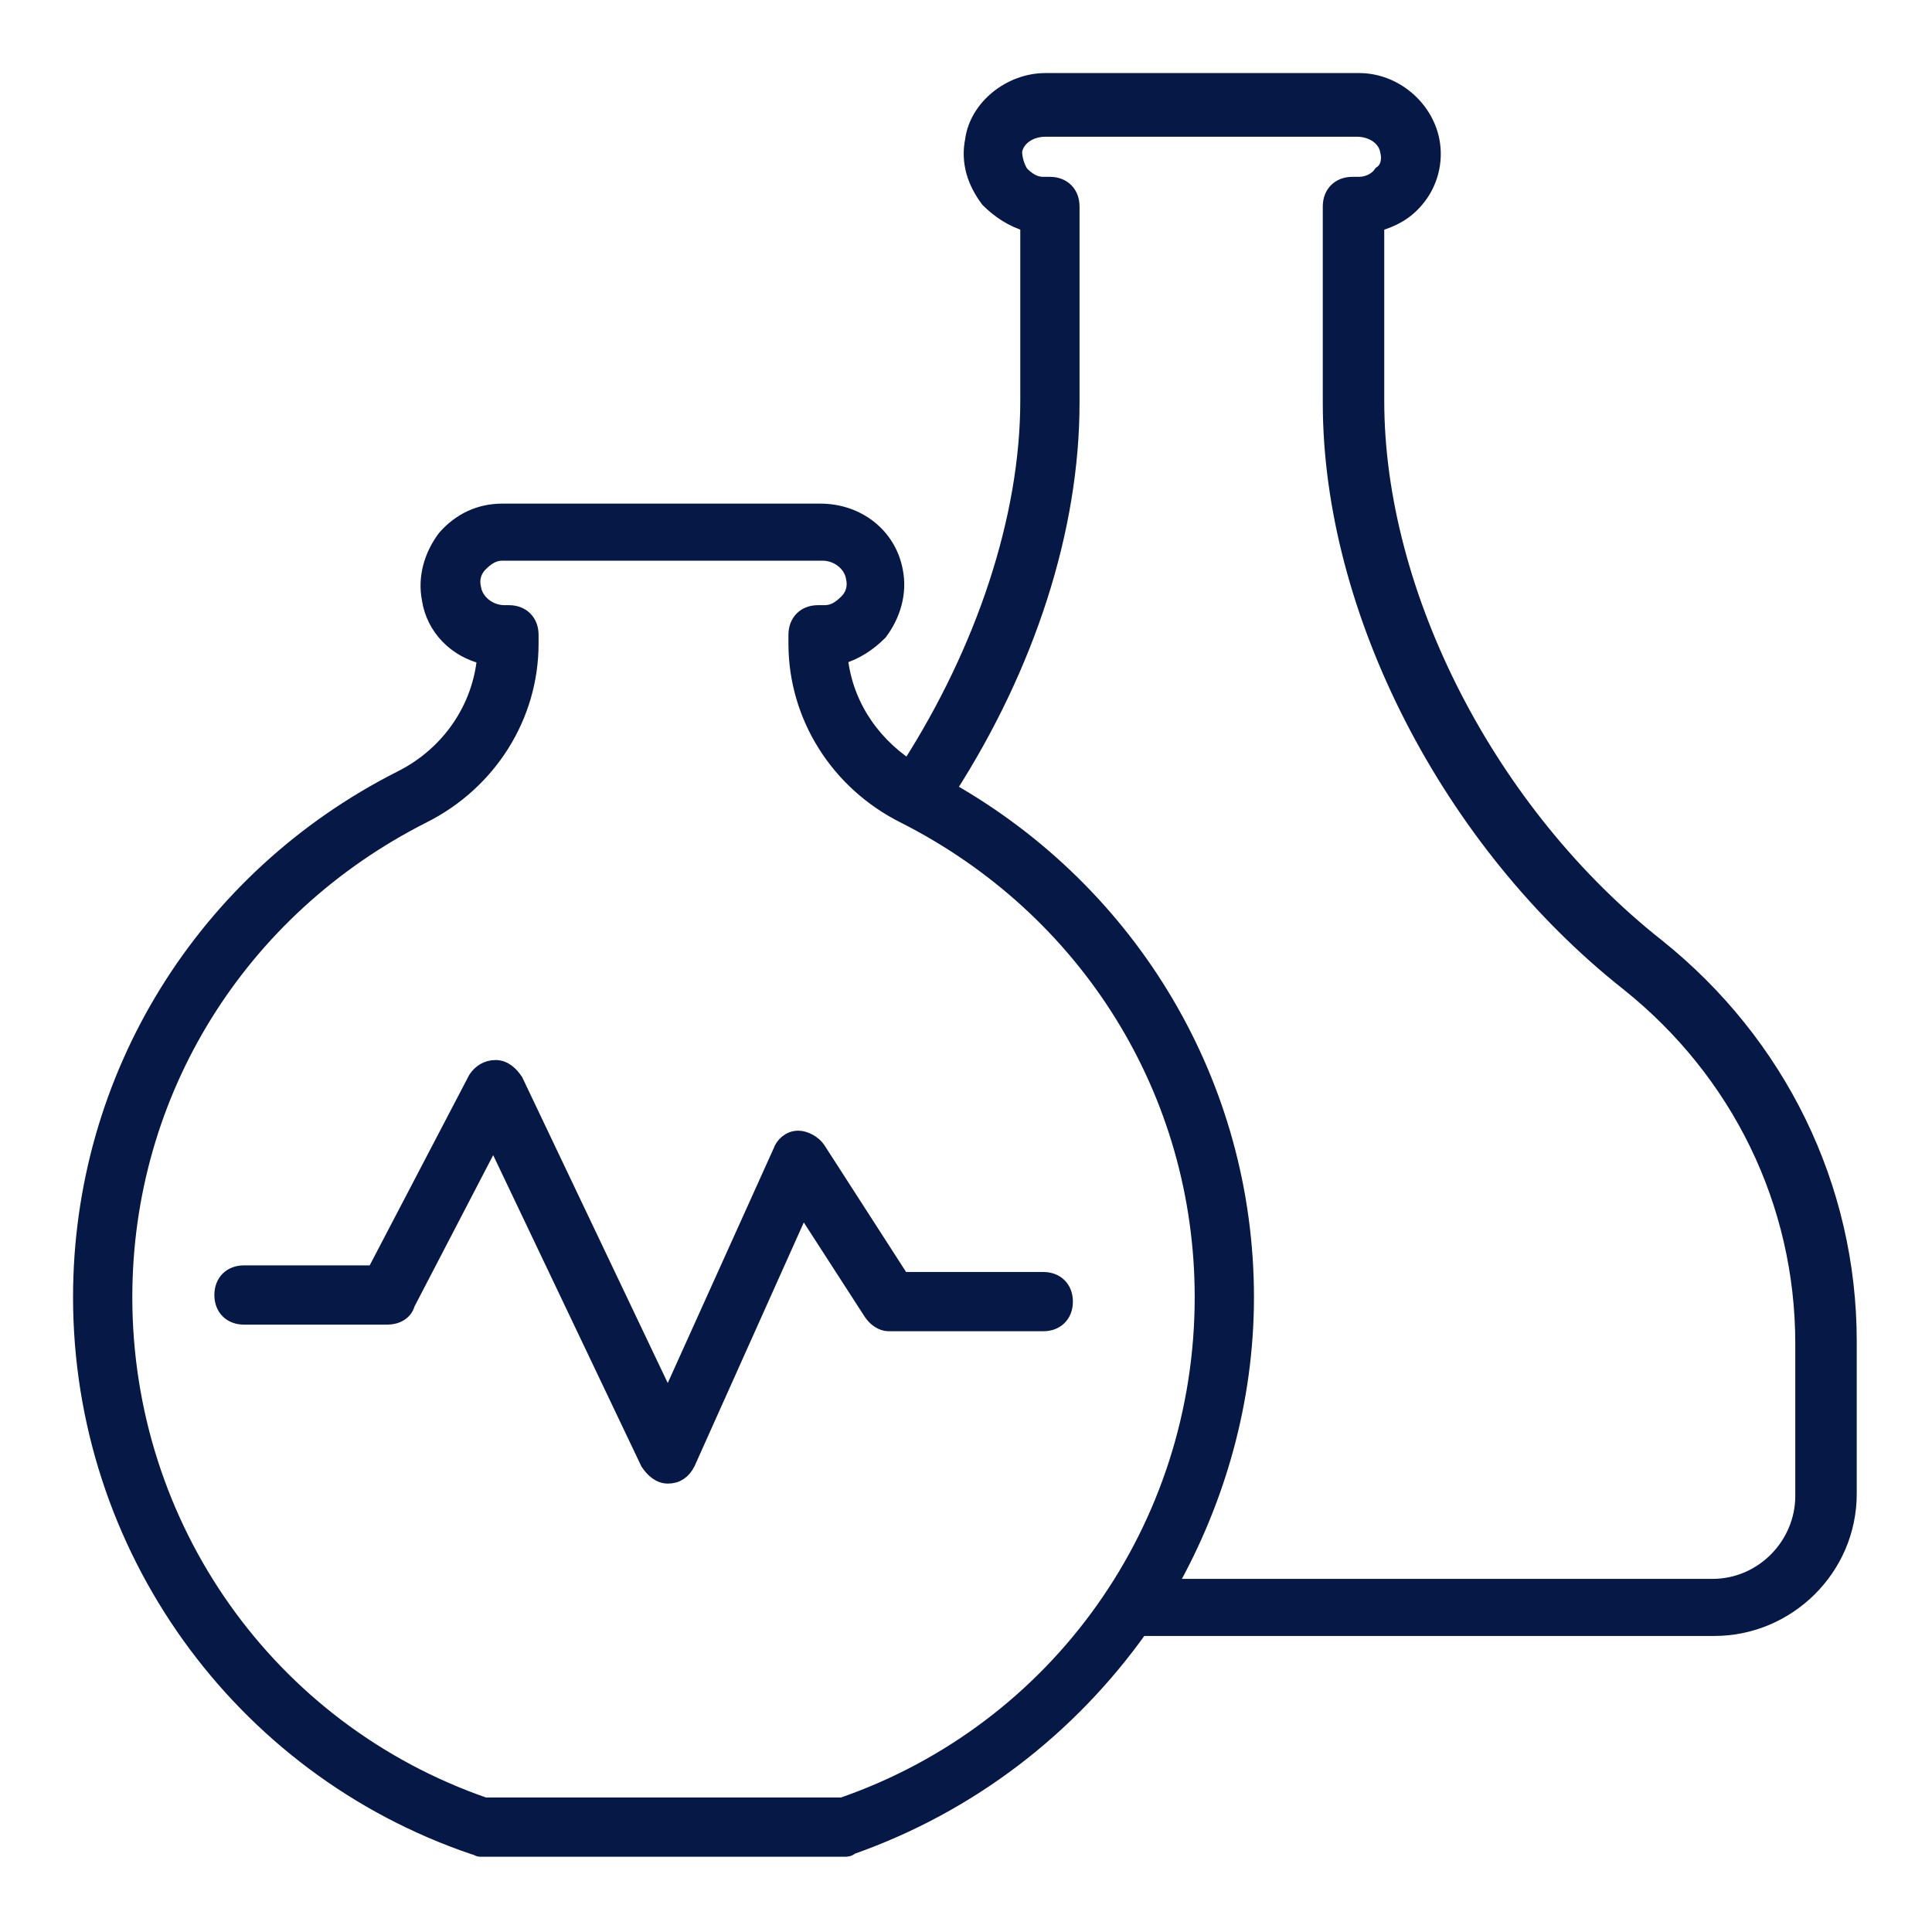 <svg width="64" height="64" viewBox="0 0 64 64" fill="none" xmlns="http://www.w3.org/2000/svg">
<path d="M15.689 61.184C15.762 61.184 15.835 61.257 15.909 61.257H27.977C28.05 61.257 28.123 61.257 28.197 61.184C32.146 59.794 35.438 57.234 37.778 53.943H56.795C59.209 53.943 61.257 51.968 61.257 49.481V44.434C61.257 39.315 58.916 34.56 54.894 31.342C49.335 26.953 45.605 19.712 45.605 13.276V7.424C46.117 7.278 46.555 7.058 46.921 6.62C47.36 6.108 47.579 5.376 47.433 4.645C47.214 3.548 46.19 2.67 45.019 2.67H34.633C33.463 2.67 32.366 3.548 32.219 4.645C32.073 5.376 32.292 6.034 32.731 6.62C33.097 6.985 33.536 7.278 34.048 7.424V13.276C34.048 17.152 32.585 21.541 30.098 25.417C28.782 24.54 27.977 23.223 27.831 21.76C28.343 21.614 28.782 21.321 29.147 20.956C29.586 20.37 29.806 19.639 29.659 18.908C29.44 17.737 28.416 16.933 27.172 16.933H16.64C15.909 16.933 15.25 17.225 14.738 17.811C14.299 18.396 14.08 19.127 14.226 19.858C14.373 20.809 15.104 21.541 16.055 21.76C15.909 23.442 14.884 24.979 13.275 25.783C6.766 29.075 2.67 35.657 2.67 42.972C2.67 51.237 7.936 58.551 15.689 61.184ZM35.511 13.349V6.839C35.511 6.4 35.218 6.108 34.779 6.108H34.56C34.267 6.108 34.048 5.961 33.828 5.742C33.682 5.522 33.609 5.23 33.609 5.01C33.682 4.572 34.121 4.279 34.633 4.279H44.946C45.458 4.279 45.897 4.572 45.97 5.01C46.043 5.303 45.97 5.596 45.751 5.742C45.605 5.961 45.312 6.108 45.019 6.108H44.8C44.361 6.108 44.069 6.4 44.069 6.839V13.349C44.069 20.224 48.018 27.904 53.943 32.585C57.6 35.511 59.721 39.827 59.721 44.508V49.554C59.721 51.164 58.404 52.553 56.722 52.553H38.729C40.338 49.701 41.289 46.409 41.289 42.972C41.289 35.95 37.486 29.587 31.415 26.149C34.048 22.053 35.511 17.518 35.511 13.349ZM14.007 27.026C16.201 25.929 17.591 23.735 17.591 21.321V21.029C17.591 20.59 17.298 20.297 16.859 20.297H16.713C16.201 20.297 15.762 19.932 15.689 19.493C15.616 19.2 15.689 18.908 15.909 18.688C16.128 18.469 16.347 18.323 16.64 18.323H27.246C27.758 18.323 28.197 18.688 28.27 19.127C28.343 19.42 28.27 19.712 28.05 19.932C27.831 20.151 27.611 20.297 27.319 20.297H27.099C26.66 20.297 26.368 20.59 26.368 21.029V21.321C26.368 23.735 27.758 25.929 29.952 27.026C36.023 30.099 39.826 36.169 39.826 42.972C39.826 50.578 35.072 57.308 27.904 59.794H16.055C8.887 57.308 4.133 50.578 4.133 42.972C4.133 36.169 7.936 30.099 14.007 27.026Z" fill="#061846"/>
<path d="M13.495 43.191L16.347 37.705L21.467 48.457C21.614 48.677 21.833 48.896 22.126 48.896C22.418 48.896 22.638 48.75 22.784 48.457L26.587 39.973L28.855 43.484C29.001 43.703 29.221 43.849 29.44 43.849H34.56C34.999 43.849 35.291 43.557 35.291 43.118C35.291 42.679 34.999 42.386 34.56 42.386H29.879L27.099 38.071C26.953 37.852 26.66 37.705 26.441 37.705C26.148 37.705 25.929 37.925 25.856 38.144L22.126 46.409L17.079 35.804C16.933 35.584 16.713 35.365 16.421 35.365C16.128 35.365 15.909 35.511 15.762 35.73L12.398 42.167H8.082C7.643 42.167 7.351 42.46 7.351 42.898C7.351 43.337 7.643 43.63 8.082 43.63H12.836C13.129 43.63 13.422 43.484 13.495 43.191Z" fill="#061846"/>
<path d="M15.689 61.184C15.762 61.184 15.835 61.257 15.909 61.257H27.977C28.05 61.257 28.123 61.257 28.197 61.184C32.146 59.794 35.438 57.234 37.778 53.943H56.795C59.209 53.943 61.257 51.968 61.257 49.481V44.434C61.257 39.315 58.916 34.56 54.894 31.342C49.335 26.953 45.605 19.712 45.605 13.276V7.424C46.117 7.278 46.555 7.058 46.921 6.62C47.36 6.108 47.579 5.376 47.433 4.645C47.214 3.548 46.19 2.67 45.019 2.67H34.633C33.463 2.67 32.366 3.548 32.219 4.645C32.073 5.376 32.292 6.034 32.731 6.62C33.097 6.985 33.536 7.278 34.048 7.424V13.276C34.048 17.152 32.585 21.541 30.098 25.417C28.782 24.54 27.977 23.223 27.831 21.76C28.343 21.614 28.782 21.321 29.147 20.956C29.586 20.37 29.806 19.639 29.659 18.908C29.44 17.737 28.416 16.933 27.172 16.933H16.64C15.909 16.933 15.25 17.225 14.738 17.811C14.299 18.396 14.08 19.127 14.226 19.858C14.373 20.809 15.104 21.541 16.055 21.76C15.909 23.442 14.884 24.979 13.275 25.783C6.766 29.075 2.67 35.657 2.67 42.972C2.67 51.237 7.936 58.551 15.689 61.184ZM35.511 13.349V6.839C35.511 6.4 35.218 6.108 34.779 6.108H34.56C34.267 6.108 34.048 5.961 33.828 5.742C33.682 5.522 33.609 5.23 33.609 5.01C33.682 4.572 34.121 4.279 34.633 4.279H44.946C45.458 4.279 45.897 4.572 45.97 5.01C46.043 5.303 45.97 5.596 45.751 5.742C45.605 5.961 45.312 6.108 45.019 6.108H44.8C44.361 6.108 44.069 6.4 44.069 6.839V13.349C44.069 20.224 48.018 27.904 53.943 32.585C57.6 35.511 59.721 39.827 59.721 44.508V49.554C59.721 51.164 58.404 52.553 56.722 52.553H38.729C40.338 49.701 41.289 46.409 41.289 42.972C41.289 35.95 37.486 29.587 31.415 26.149C34.048 22.053 35.511 17.518 35.511 13.349ZM14.007 27.026C16.201 25.929 17.591 23.735 17.591 21.321V21.029C17.591 20.59 17.298 20.297 16.859 20.297H16.713C16.201 20.297 15.762 19.932 15.689 19.493C15.616 19.2 15.689 18.908 15.909 18.688C16.128 18.469 16.347 18.323 16.64 18.323H27.246C27.758 18.323 28.197 18.688 28.27 19.127C28.343 19.42 28.27 19.712 28.05 19.932C27.831 20.151 27.611 20.297 27.319 20.297H27.099C26.66 20.297 26.368 20.59 26.368 21.029V21.321C26.368 23.735 27.758 25.929 29.952 27.026C36.023 30.099 39.826 36.169 39.826 42.972C39.826 50.578 35.072 57.308 27.904 59.794H16.055C8.887 57.308 4.133 50.578 4.133 42.972C4.133 36.169 7.936 30.099 14.007 27.026Z" stroke="#061846" stroke-width="0.5" stroke-miterlimit="10"/>
<path d="M13.495 43.191L16.347 37.705L21.467 48.457C21.614 48.677 21.833 48.896 22.126 48.896C22.418 48.896 22.638 48.75 22.784 48.457L26.587 39.973L28.855 43.484C29.001 43.703 29.221 43.849 29.44 43.849H34.56C34.999 43.849 35.291 43.557 35.291 43.118C35.291 42.679 34.999 42.386 34.56 42.386H29.879L27.099 38.071C26.953 37.852 26.66 37.705 26.441 37.705C26.148 37.705 25.929 37.925 25.856 38.144L22.126 46.409L17.079 35.804C16.933 35.584 16.713 35.365 16.421 35.365C16.128 35.365 15.909 35.511 15.762 35.73L12.398 42.167H8.082C7.643 42.167 7.351 42.46 7.351 42.898C7.351 43.337 7.643 43.63 8.082 43.63H12.836C13.129 43.63 13.422 43.484 13.495 43.191Z" stroke="#061846" stroke-width="0.5" stroke-miterlimit="10"/>
</svg>
